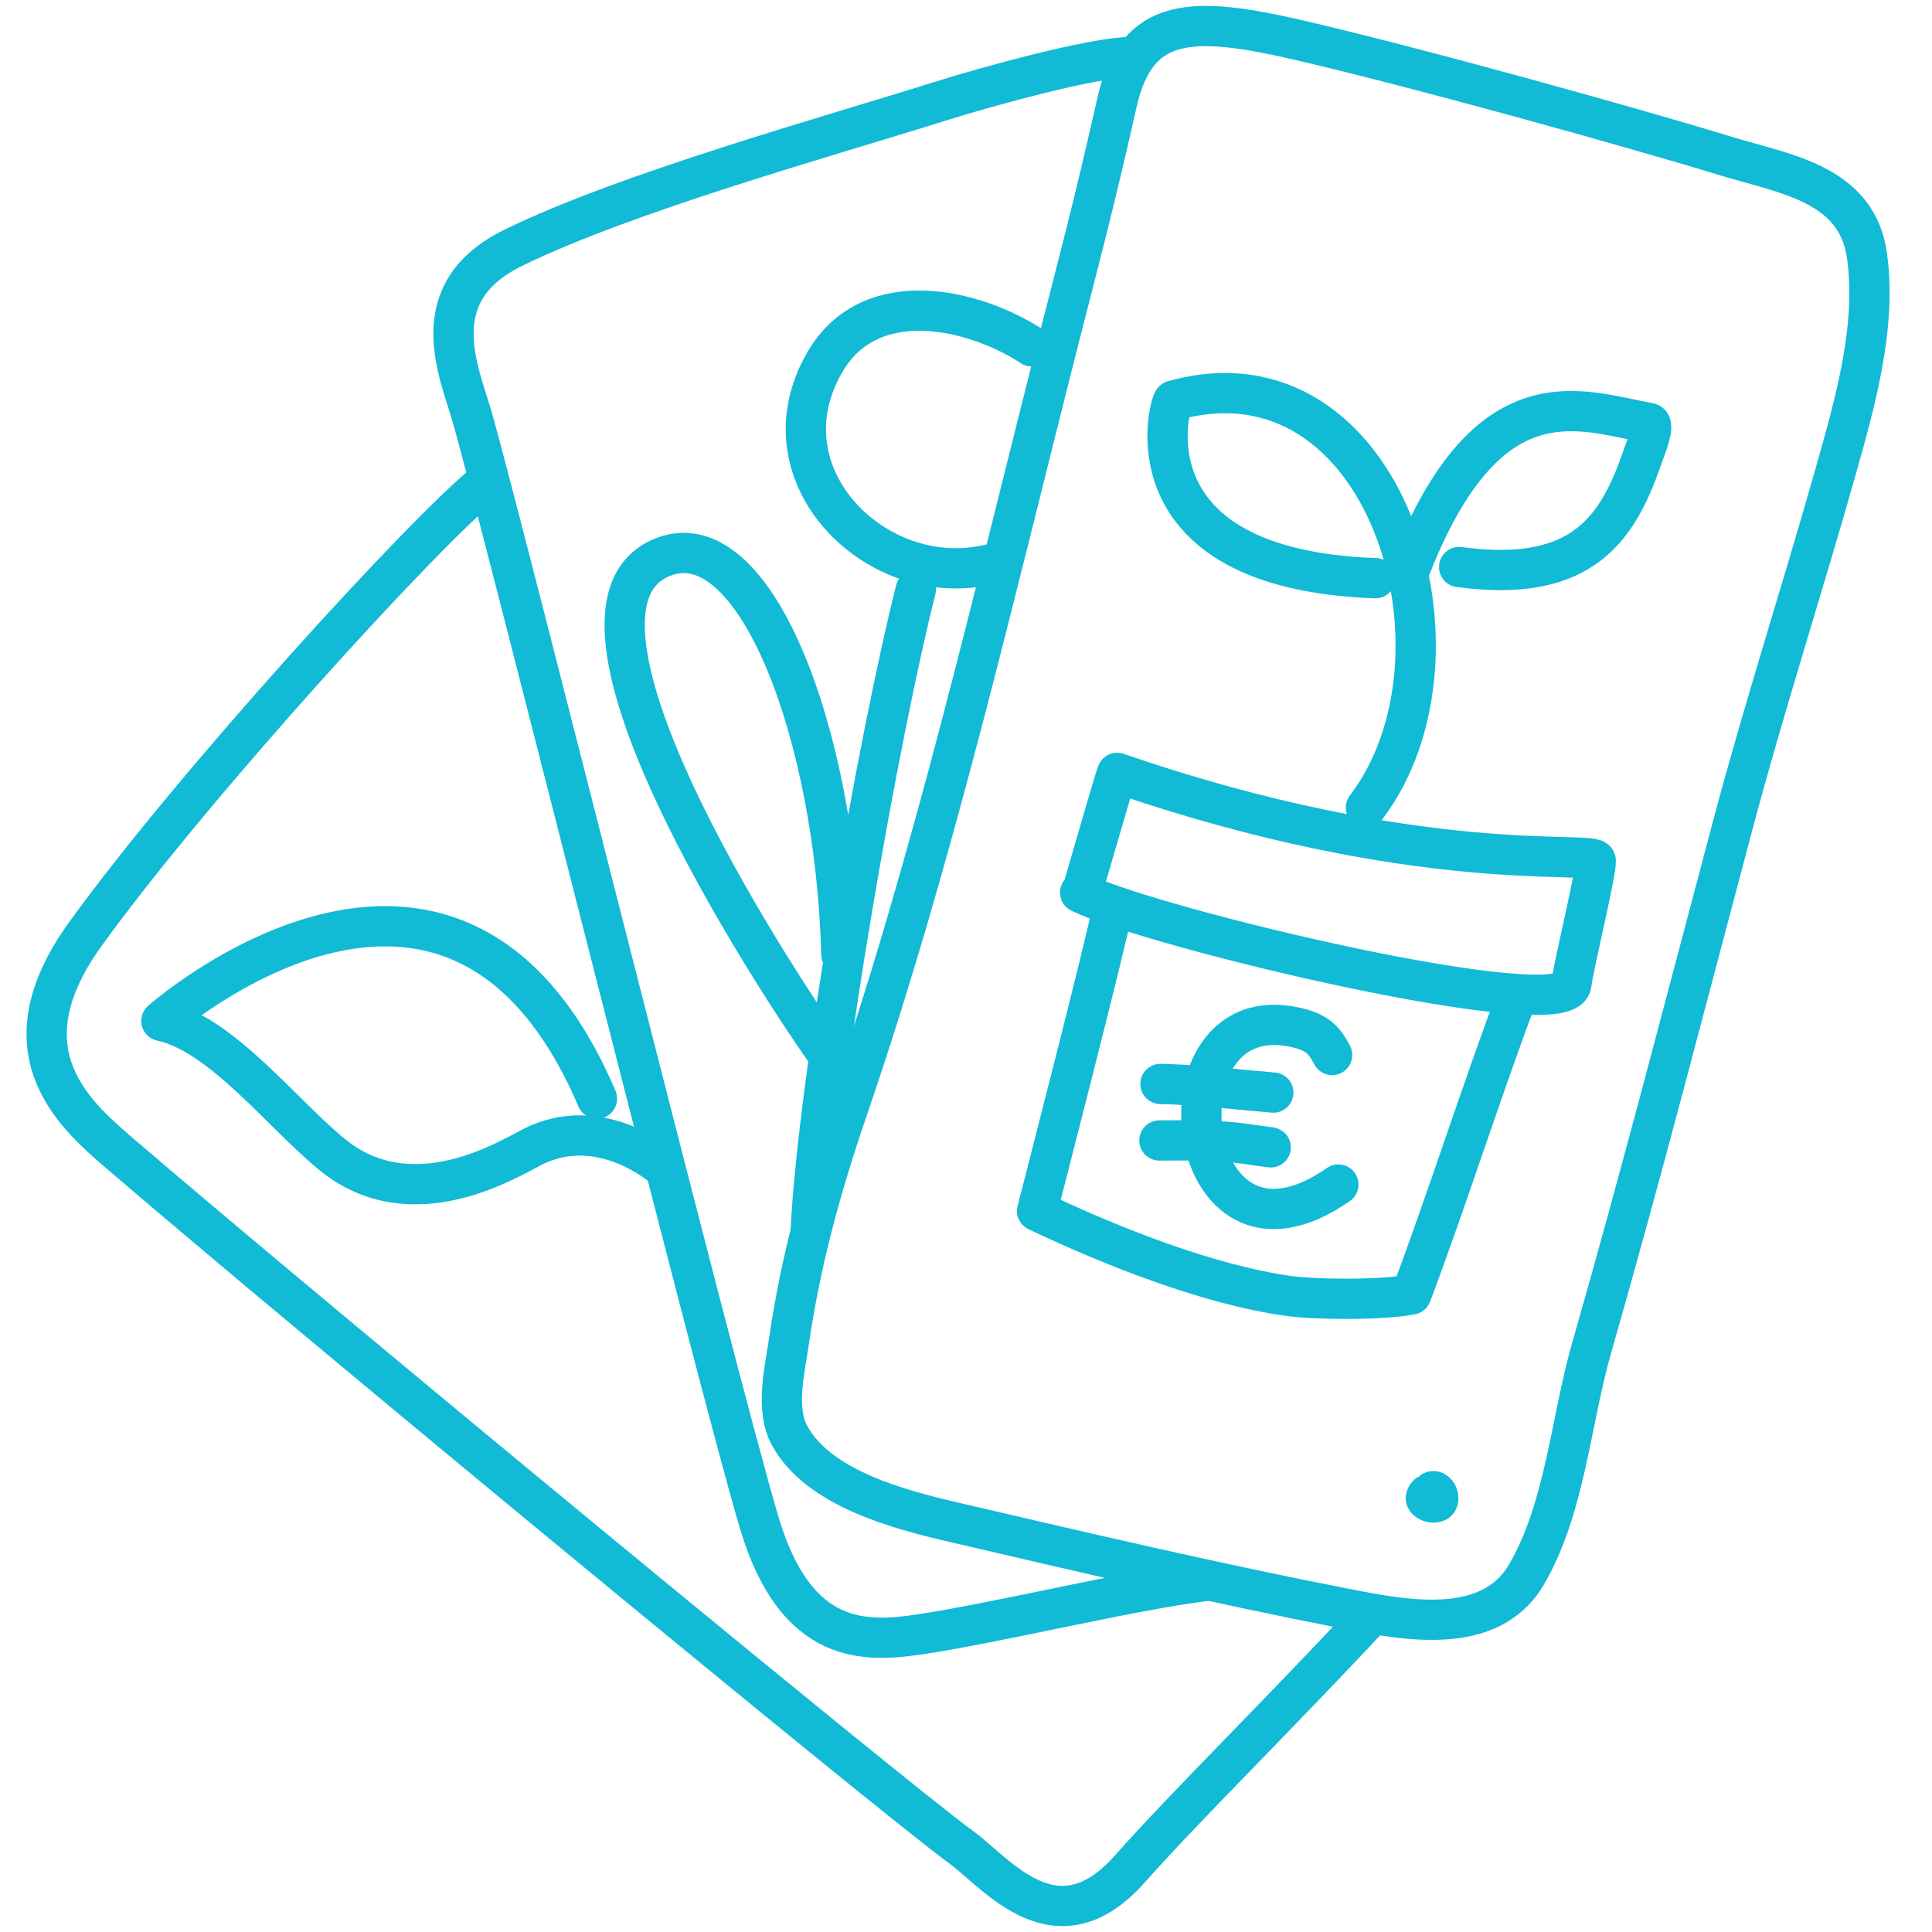 <svg width="96" height="96" viewBox="0 0 96 96" xmlns="http://www.w3.org/2000/svg">
    <g stroke="#11BAD5" fill="none" fill-rule="evenodd" stroke-linecap="round" stroke-linejoin="round">
        <path d="M85.755 7.753c2.9.89 6.493 1.346 7.009 4.919.512 3.557-.61 7.422-1.57 10.817-1.658 5.867-3.536 11.654-5.103 17.548-2.303 8.66-4.54 17.348-7.01 25.965-1.036 3.612-1.311 7.958-3.236 11.24-1.81 3.089-6.01 2.27-8.933 1.703-6.546-1.275-13.006-2.788-19.498-4.3-2.686-.625-6.758-1.674-8.187-4.325-.718-1.333-.224-3.286-.02-4.697.574-3.965 1.61-7.711 2.907-11.494 4.316-12.6 7.255-25.537 10.538-38.417.959-3.761 1.707-6.545 2.848-11.61.978-4.341 3.783-4.323 9.04-3.108 5.699 1.316 16.522 4.319 21.215 5.759z" stroke-width="2"/>
        <path d="M56.308 2.832c-1.928-.028-7.532 1.55-9.61 2.205-5.492 1.73-15.584 4.526-21.19 7.274-4.537 2.222-2.708 6.115-2.052 8.392 1.573 5.474 12.012 47.342 14.262 54.934 1.832 6.183 5.305 5.979 8.053 5.564 3.871-.586 10.308-2.16 14.03-2.63" stroke-width="2"/>
        <path d="M71.037 73.9a.387.387 0 0 1 .416.02.61.61 0 0 1 .242.367c.235 1.09-1.685.567-.906-.217" stroke-width="1.5"/>
        <path d="M68.148 80.253c-4.837 5.192-9.12 9.366-12.014 12.622-3.652 4.11-6.602.2-8.359-1.077-3.474-2.526-32.589-26.556-41.634-34.326-2.255-1.937-6.193-5.094-1.914-11.038 5.29-7.346 16.995-20.168 19.95-22.493" stroke-width="2"/>
        <path d="M32.99 58.033s-3.12-2.778-6.53-1.044c-1.222.618-5.996 3.603-9.943.39-2.51-2.047-5.521-6.013-8.497-6.65 0 0 14.51-12.817 21.643 3.861M45.504 29.305c-1.824 7.19-4.855 24.398-5.219 31.806M49.132 28.05c-5.547 1.316-11.406-4.407-8.158-10.035 2.287-3.964 7.504-2.635 10.303-.803M41.807 47.43c-.283-10.965-4.304-21.628-8.907-19.734-6.72 2.766 6.822 22.75 8.197 24.636M53.671 44.35c3.733 1.816 24.106 6.645 24.403 4.572.173-1.208 1.25-5.577 1.218-6.15-.029-.535-8.746.818-23.78-4.368-.02-.076-1.499 5.075-1.737 5.875" stroke-width="2"/>
        <path d="M55.268 45.201c-.279 1.573-3.736 14.972-3.736 14.972 3.63 1.727 8.46 3.654 12.468 4.218 1.391.196 4.667.217 6.124-.067 1.633-4.303 3.625-10.512 5.256-14.81M70.09 28.197c3.865-9.827 8.497-7.776 11.851-7.18.32.057-.18 1.27-.287 1.578-1.212 3.544-2.899 6.43-9.15 5.58" stroke-width="2"/>
        <path d="M67.873 40.13c5.758-7.564 1.003-23.195-9.567-20.225-.172.049-2.576 8.38 10.04 8.824M66.193 52.422c-.405-.78-.786-1.15-1.85-1.38-7.214-1.57-5.68 13.287 2.16 7.816" stroke-width="2"/>
        <path d="M63.27 54.29c-1.005-.095-1.312-.117-1.697-.154-1.297-.124-2.61-.246-3.91-.276M63.119 57.008c.24.043-1.467-.21-1.762-.237-1.256-.121-2.491-.112-3.746-.101" stroke-width="2"/>
    </g>
</svg>
